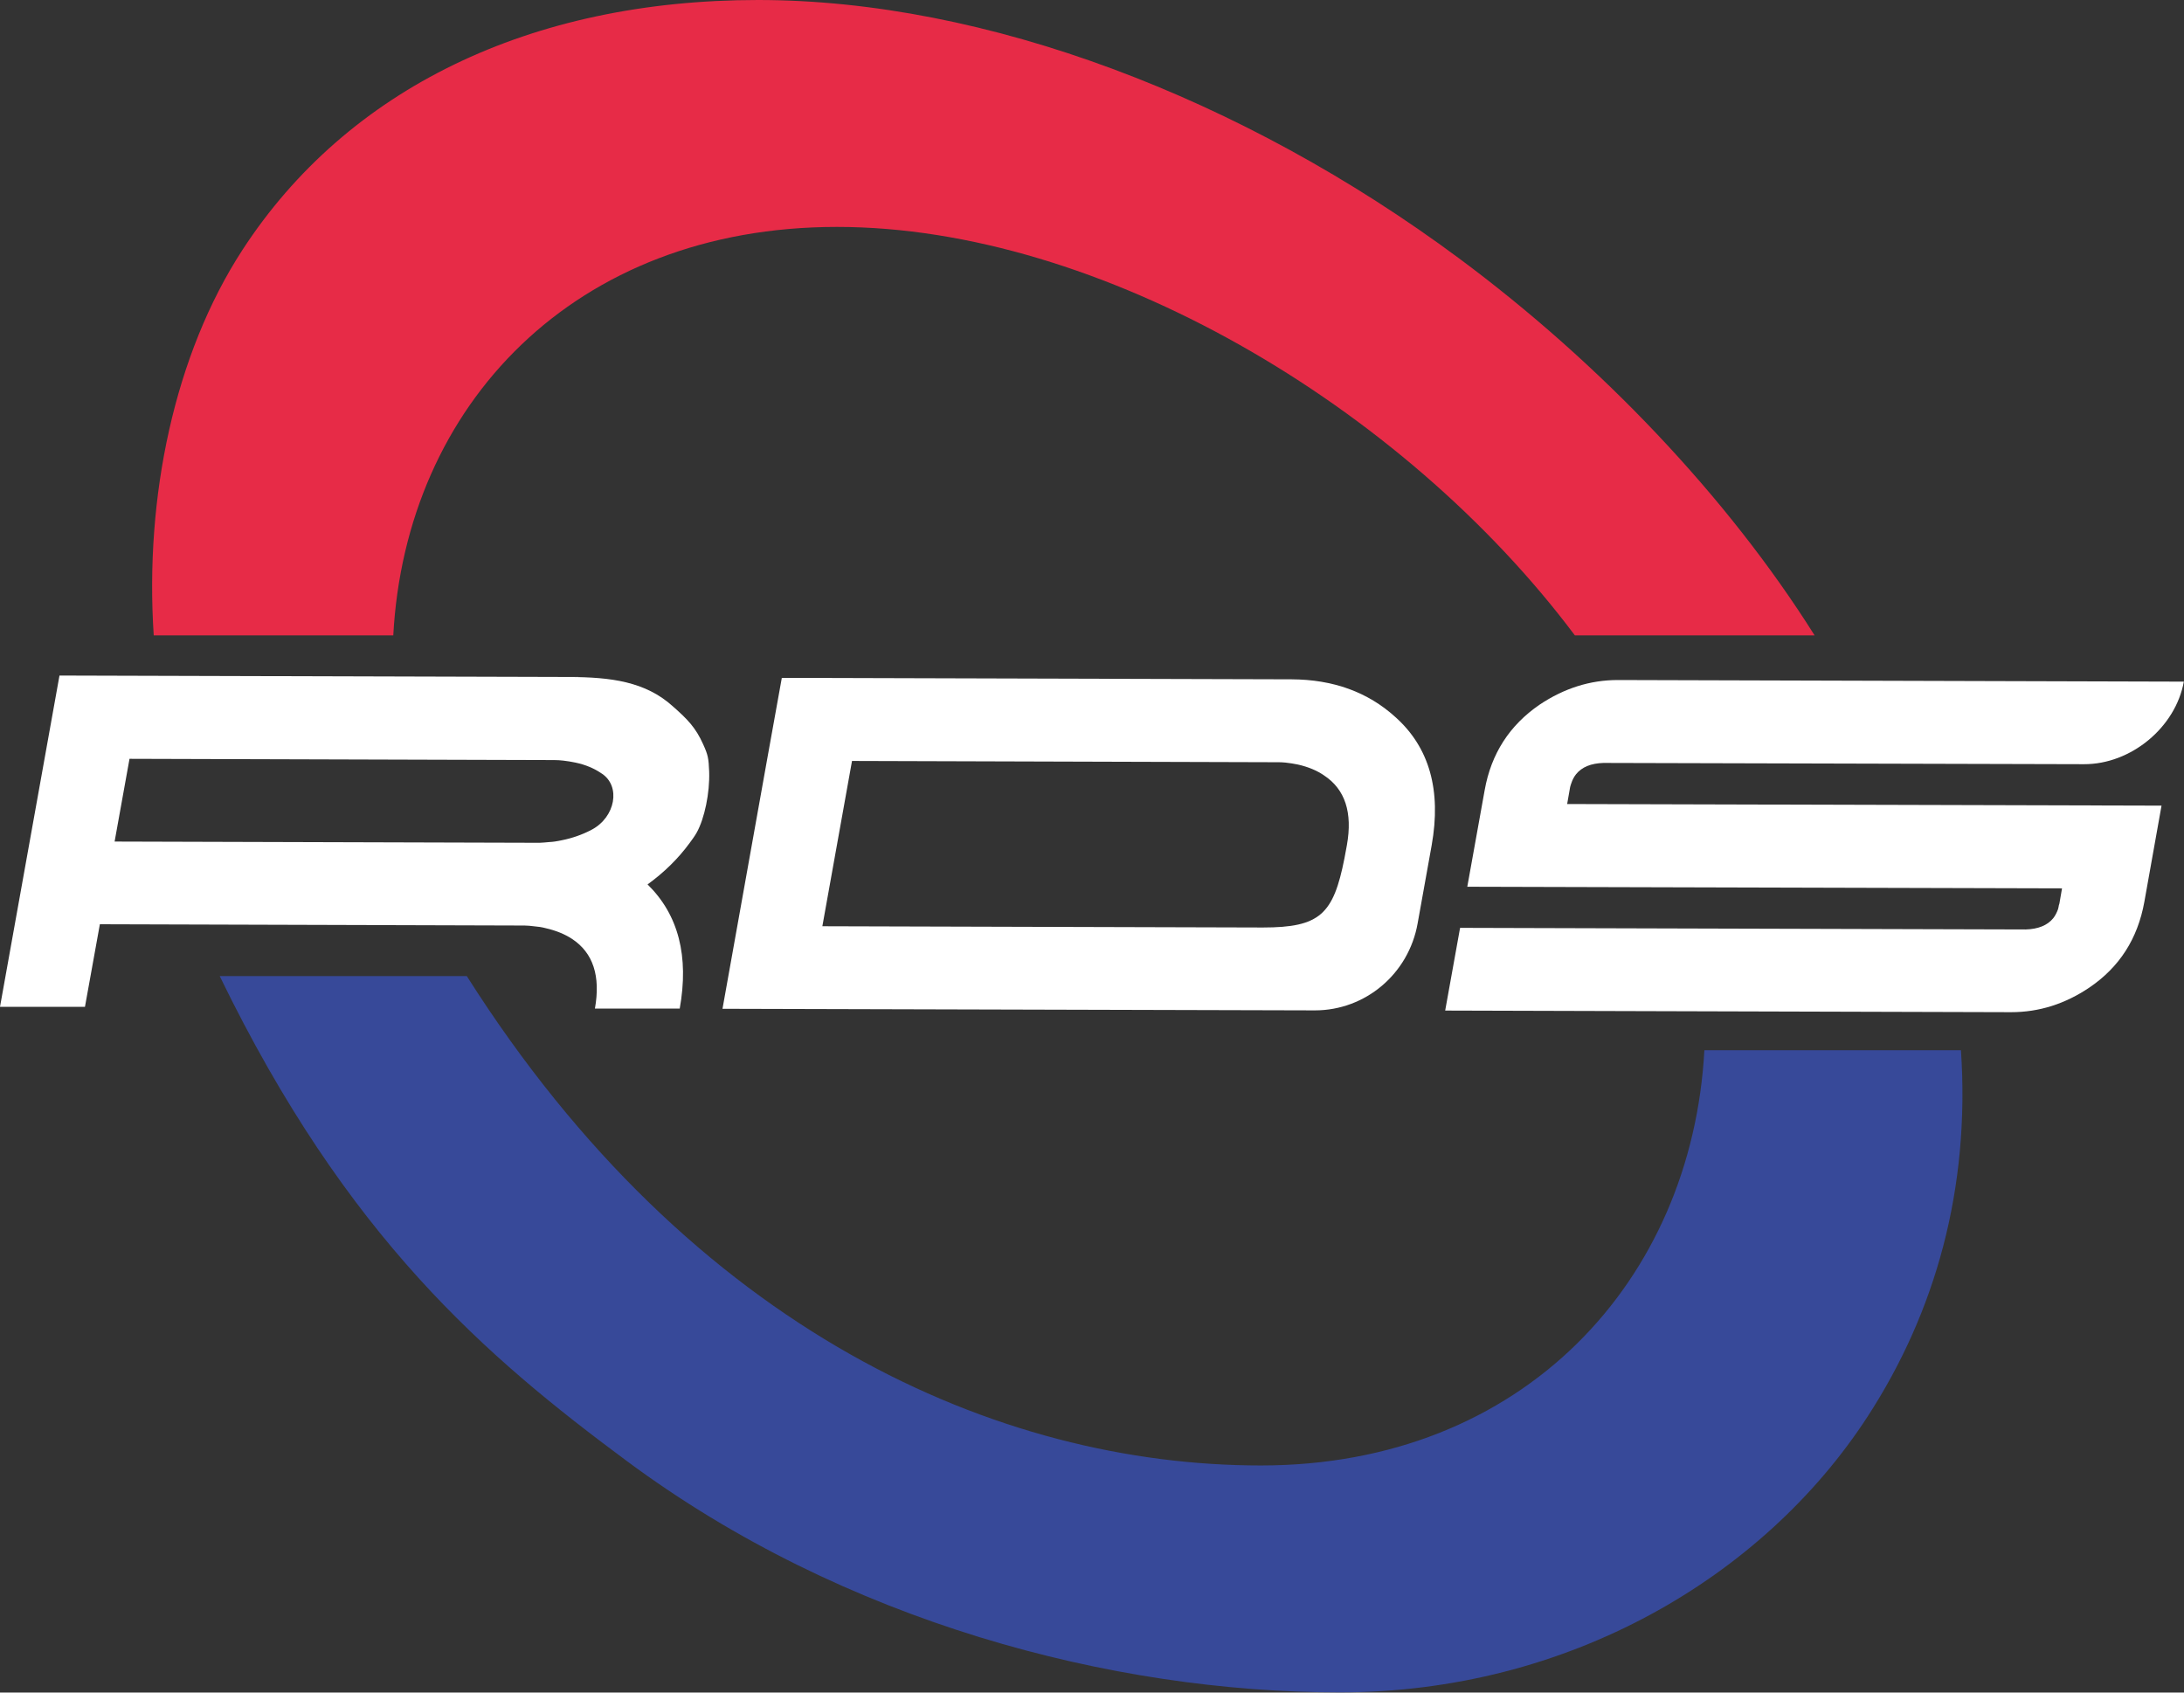 <?xml version="1.0" encoding="utf-8"?>
<svg xmlns="http://www.w3.org/2000/svg" fill="none" height="100%" overflow="visible" preserveAspectRatio="none" style="display: block;" viewBox="0 0 80 62" width="100%">
<rect x="0" y="0" width="80" height="62" fill="#333333" stroke="none"/>
<g clip-path="url(#clip0_0_12244)" id="Capa_1">
<path d="M14.406 23.274C14.862 14.844 21.033 8.312 30.657 8.312C40.273 8.312 51.375 14.85 57.687 23.274H66.469C63.274 18.195 58.607 13.293 53.445 9.464C45.499 3.567 36.095 0 27.764 0C19.426 0 12.722 3.253 8.884 9.15C6.39 12.985 5.297 18.201 5.631 23.274H14.412H14.406Z" fill="#E72B47" id="Vector"/>
<path d="M62.431 38.471C61.975 46.901 55.804 53.681 46.187 53.681C36.571 53.681 25.353 48.779 17.099 35.755H8.048C12.709 45.35 17.806 49.696 22.968 53.524C30.914 59.421 40.742 61.993 49.08 61.993C57.417 61.993 64.566 57.798 68.403 51.901C70.898 48.066 72.17 43.543 71.83 38.471H62.431Z" fill="#374999" id="Vector_2"/>
<path d="M54.383 28.948C54.621 27.607 55.296 26.566 56.395 25.813C57.295 25.211 58.247 24.91 59.262 24.91L79.994 24.969C79.691 26.644 78.059 27.999 76.336 27.993L58.735 27.947C58.279 27.96 57.945 28.097 57.732 28.359C57.655 28.457 57.597 28.569 57.559 28.686C57.54 28.732 57.527 28.785 57.514 28.83L57.405 29.452L79.177 29.511L78.547 33.039C78.303 34.387 77.634 35.428 76.535 36.174C75.642 36.776 74.69 37.077 73.668 37.077L52.937 37.018L53.483 33.988L74.202 34.047C74.658 34.034 74.999 33.896 75.211 33.634C75.282 33.543 75.34 33.431 75.385 33.307C75.397 33.261 75.41 33.209 75.417 33.157L75.436 33.098L75.532 32.541L53.747 32.482L54.383 28.948Z" fill="white" id="Vector_3"/>
<path d="M23.72 32.397C24.325 31.959 24.839 31.455 25.257 30.886C25.347 30.761 25.443 30.637 25.52 30.499C25.81 29.976 26.002 29.04 25.977 28.267C25.957 27.77 25.932 27.652 25.758 27.266C25.482 26.651 25.186 26.35 24.652 25.879C23.643 24.962 22.37 24.805 20.847 24.799L2.179 24.746L0 36.881H3.111V36.887L3.658 33.857L19.214 33.903C19.323 33.903 19.439 33.916 19.548 33.929C19.703 33.942 19.851 33.962 19.992 34.001C20.365 34.086 20.686 34.217 20.956 34.394C21.728 34.904 22.004 35.755 21.792 36.946H24.897V36.953C25.244 35.028 24.852 33.51 23.727 32.404L23.72 32.397ZM4.198 30.827L4.744 27.796L20.3 27.842C20.41 27.842 20.526 27.849 20.635 27.862C20.783 27.881 20.93 27.901 21.078 27.934C21.451 28.012 21.773 28.15 22.036 28.333C22.036 28.333 22.043 28.333 22.049 28.34C22.743 28.804 22.544 29.923 21.683 30.388C21.683 30.388 21.676 30.388 21.67 30.395C21.335 30.571 20.969 30.702 20.57 30.781C20.416 30.814 20.262 30.84 20.108 30.846C19.992 30.859 19.876 30.866 19.767 30.872L4.211 30.827H4.198Z" fill="white" id="Vector_4"/>
<path d="M51.111 26.265C50.102 25.349 48.829 24.89 47.306 24.884L28.638 24.831L28.092 27.862L26.465 36.953L48.167 37.011C50.012 37.011 51.6 35.676 51.928 33.824L52.442 30.964C52.802 28.948 52.358 27.377 51.111 26.265ZM49.337 30.957L49.247 31.442C48.842 33.49 48.354 33.975 46.258 33.975L30.123 33.929L31.209 27.875H31.396L46.766 27.921C46.875 27.921 46.978 27.921 47.087 27.934C47.242 27.953 47.396 27.973 47.544 28.006C47.916 28.091 48.238 28.222 48.501 28.405C49.273 28.915 49.549 29.766 49.337 30.957Z" fill="white" id="Vector_5"/>
</g>
<defs>
<clipPath id="clip0_0_12244">
<rect fill="white" height="62" width="80"/>
</clipPath>
</defs>
</svg>